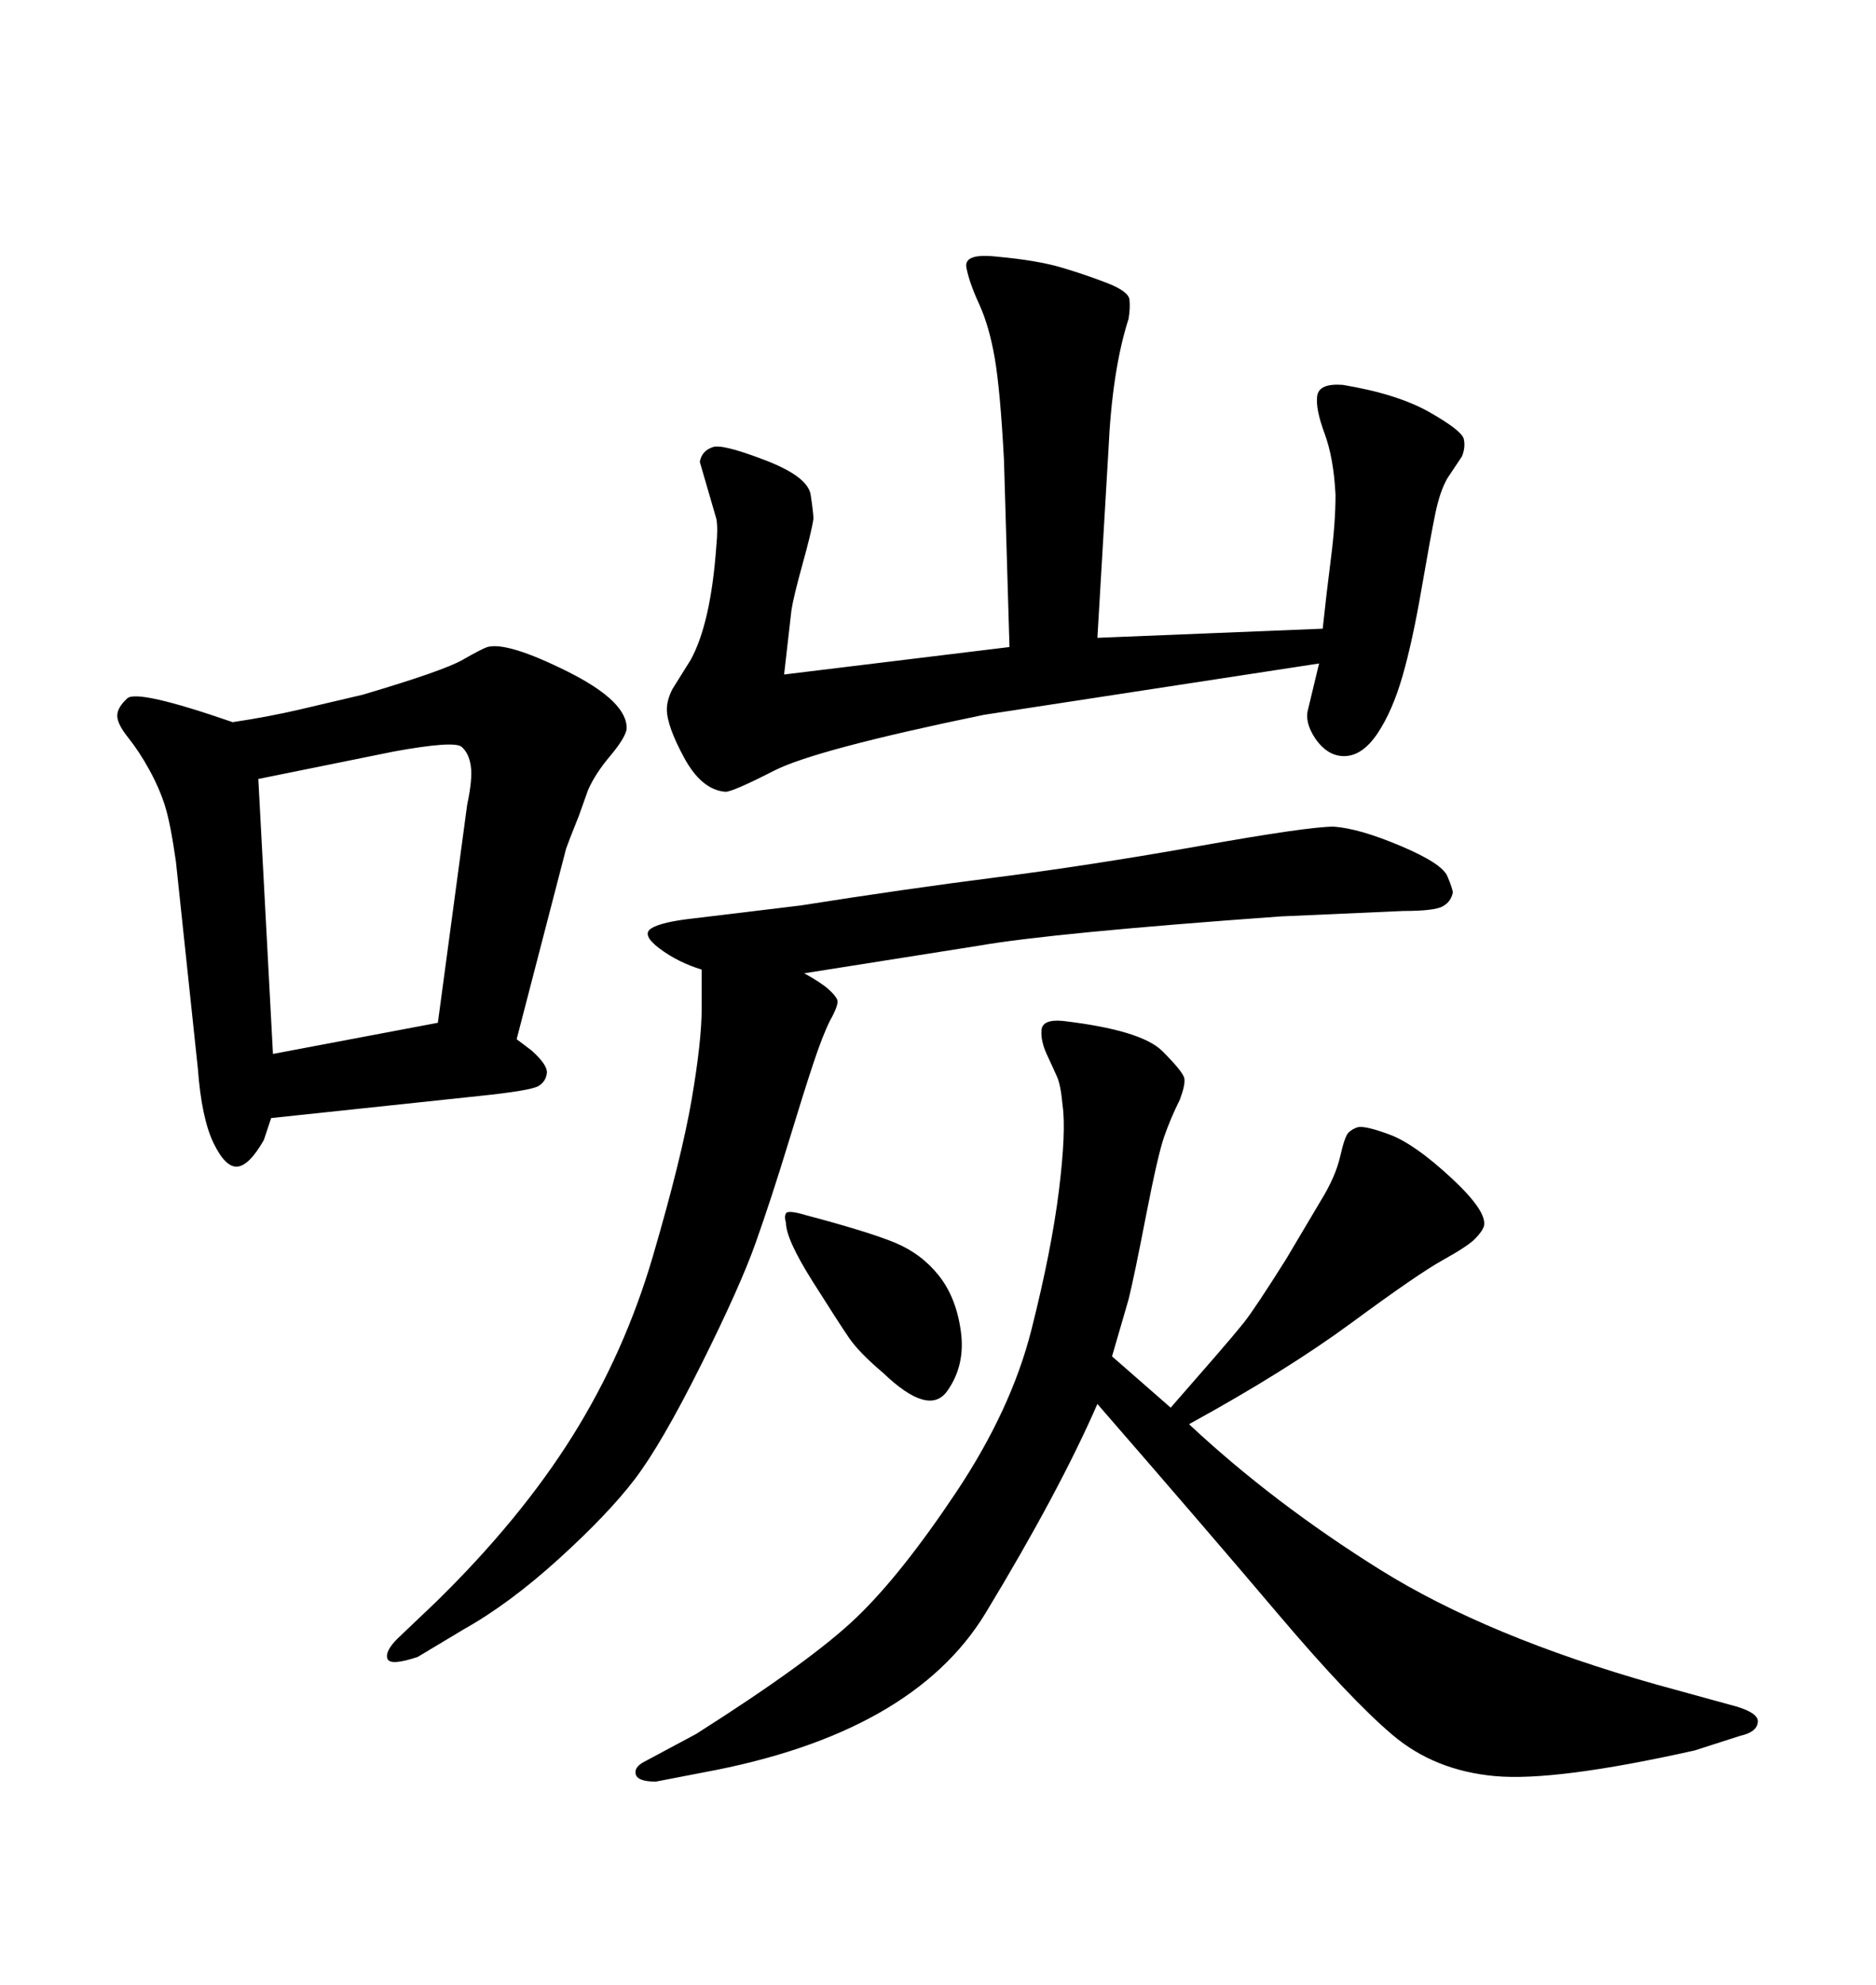 <svg xmlns="http://www.w3.org/2000/svg" xmlns:xlink="http://www.w3.org/1999/xlink" width="300" height="317.285"><path d="M128.61 155.57L128.61 155.57Q131.25 157.03 132.42 158.06Q133.59 159.08 133.89 159.81Q134.18 160.55 132.71 163.18L132.71 163.18Q131.54 165.53 130.08 169.92Q128.61 174.32 125.98 182.96Q123.34 191.60 120.85 198.63Q118.36 205.66 112.06 218.26Q105.76 230.86 101.51 236.43Q97.27 241.99 89.36 249.17Q81.45 256.35 74.12 260.45L74.12 260.45L66.80 264.84Q62.40 266.31 61.96 265.14Q61.52 263.96 63.57 261.91L63.57 261.91L69.73 256.05Q83.20 242.87 91.55 229.54Q99.90 216.21 104.44 200.68Q108.98 185.16 110.60 175.78Q112.21 166.41 112.21 161.13L112.21 161.13L112.21 154.98Q108.40 153.81 105.47 151.61Q102.54 149.41 104.15 148.39Q105.76 147.36 111.04 146.78L111.04 146.78L128.03 144.73Q144.73 142.09 159.67 140.19Q174.61 138.28 191.89 135.21Q209.18 132.13 213.28 132.13L213.28 132.13Q217.38 132.42 223.97 135.21Q230.57 137.99 231.45 140.04Q232.32 142.09 232.32 142.68L232.32 142.68Q232.03 144.14 230.71 144.87Q229.39 145.61 224.41 145.61L224.41 145.61L204.79 146.48Q168.16 149.12 156.45 151.17L156.45 151.17L128.61 155.57ZM125.39 107.81L125.39 107.81L161.43 103.42L160.55 73.54Q159.96 62.40 159.08 57.28Q158.20 52.15 156.59 48.63Q154.98 45.12 154.54 42.77Q154.10 40.43 159.38 41.02L159.38 41.02Q165.82 41.60 169.78 42.77Q173.73 43.95 177.10 45.26Q180.47 46.58 180.62 47.90Q180.76 49.22 180.47 50.98L180.47 50.98Q177.83 59.18 177.25 72.07L177.25 72.07L175.49 101.95L211.52 100.49Q212.11 94.92 212.84 89.21Q213.57 83.50 213.57 79.10L213.57 79.10Q213.28 73.24 211.82 69.29Q210.35 65.33 210.64 63.28Q210.94 61.23 214.75 61.52L214.75 61.52Q223.54 62.99 228.66 65.92Q233.79 68.85 234.08 70.17Q234.38 71.48 233.79 72.95L233.79 72.95L231.45 76.46Q230.27 78.52 229.54 82.03Q228.81 85.55 227.34 94.04Q225.88 102.54 224.27 108.11Q222.66 113.67 220.31 117.19Q217.97 120.70 215.19 120.85Q212.40 121.00 210.35 118.07L210.35 118.07Q208.59 115.43 209.18 113.38L209.18 113.38L210.94 106.05L157.32 114.26Q130.37 119.82 123.78 123.19Q117.19 126.56 116.02 126.56L116.02 126.56Q112.21 126.27 109.42 121.14Q106.64 116.02 106.64 113.38L106.64 113.38Q106.64 111.91 107.52 110.16L107.52 110.16L110.45 105.47Q113.67 99.61 114.55 87.30L114.55 87.30Q114.84 84.38 114.55 82.91L114.55 82.91L111.91 73.83Q112.21 72.07 113.96 71.48L113.96 71.48Q115.43 70.90 122.31 73.54Q129.20 76.17 129.64 79.10Q130.08 82.03 130.08 82.91L130.08 82.91Q129.79 84.96 128.32 90.23Q126.86 95.51 126.56 97.56L126.56 97.56L125.39 107.81ZM177.83 216.80L177.83 216.80L187.21 225Q191.31 220.31 194.24 216.94Q197.17 213.57 198.93 211.38Q200.68 209.18 205.66 201.27L205.66 201.27L211.23 191.89Q213.57 188.09 214.31 184.86Q215.04 181.64 215.63 181.05Q216.21 180.47 217.09 180.18L217.09 180.18Q218.26 179.88 222.22 181.35Q226.17 182.81 232.03 188.23Q237.89 193.65 237.30 196.00L237.30 196.00Q237.01 196.88 235.84 198.05Q234.67 199.22 230.71 201.42Q226.76 203.61 216.21 211.38Q205.66 219.14 190.14 227.64L190.14 227.64Q203.61 240.23 220.75 250.93Q237.89 261.62 264.84 269.24L264.84 269.24L276.56 272.46Q281.25 273.63 281.10 275.24Q280.96 276.86 278.32 277.44L278.32 277.44L271.00 279.79Q248.73 284.77 239.06 283.89Q229.39 283.01 222.66 277.29Q215.92 271.58 204.49 258.11Q193.07 244.63 175.49 224.41L175.49 224.41Q169.34 238.48 157.62 257.81Q145.90 277.15 112.50 283.30L112.50 283.30L104.88 284.77Q101.95 284.77 101.66 283.59Q101.37 282.42 103.13 281.54L103.13 281.54L111.33 277.15Q129.79 265.43 136.96 258.54Q144.14 251.66 152.93 238.48Q161.72 225.29 164.94 212.55Q168.16 199.80 169.34 190.28Q170.51 180.76 169.92 176.66L169.92 176.66Q169.63 173.44 169.04 172.12Q168.46 170.80 167.43 168.60Q166.41 166.41 166.55 164.65Q166.70 162.89 169.92 163.18L169.92 163.18Q182.52 164.65 185.89 168.02Q189.26 171.39 189.40 172.41Q189.55 173.44 188.67 175.78L188.67 175.78Q187.21 178.71 186.18 181.64Q185.16 184.57 183.25 194.38Q181.35 204.20 180.47 207.71L180.47 207.71L177.83 216.80ZM76.46 175.20L43.36 178.71L42.19 182.23Q39.84 186.33 37.94 186.47Q36.04 186.62 34.13 182.67Q32.23 178.71 31.64 170.80L31.64 170.80L28.13 137.70Q27.25 131.54 26.37 128.76Q25.49 125.98 23.88 123.05Q22.27 120.12 20.51 117.92Q18.75 115.72 18.75 114.40Q18.75 113.09 20.36 111.62Q21.97 110.16 37.21 115.43L37.21 115.43Q43.07 114.55 48.05 113.38L48.05 113.38L58.01 111.04Q70.90 107.23 73.97 105.47Q77.05 103.71 77.93 103.42L77.93 103.42Q81.15 102.54 90.82 107.37Q100.49 112.21 100.20 116.60L100.20 116.60Q99.90 118.07 97.56 120.85Q95.21 123.63 94.04 126.27L94.04 126.27L92.58 130.37Q90.82 134.77 90.53 135.64L90.53 135.64L82.62 166.11L84.96 167.87Q87.60 170.21 87.45 171.53Q87.30 172.85 86.13 173.58Q84.96 174.32 76.46 175.20L76.46 175.20ZM41.31 124.51L43.65 168.46L70.02 163.48L74.71 128.61Q75.59 124.51 75.29 122.46Q75 120.41 73.83 119.38Q72.66 118.36 62.99 120.12L62.99 120.12L41.31 124.51ZM125.68 195.41L125.68 195.41Q125.39 194.53 125.68 193.95Q125.98 193.36 128.91 194.24L128.91 194.24Q138.87 196.88 143.12 198.63Q147.36 200.39 150.15 203.91Q152.93 207.42 153.66 212.84Q154.39 218.26 151.46 222.36Q148.54 226.46 141.21 219.43L141.21 219.43Q137.40 216.21 135.79 213.87Q134.18 211.52 129.93 204.79Q125.68 198.05 125.68 195.41Z"/></svg>